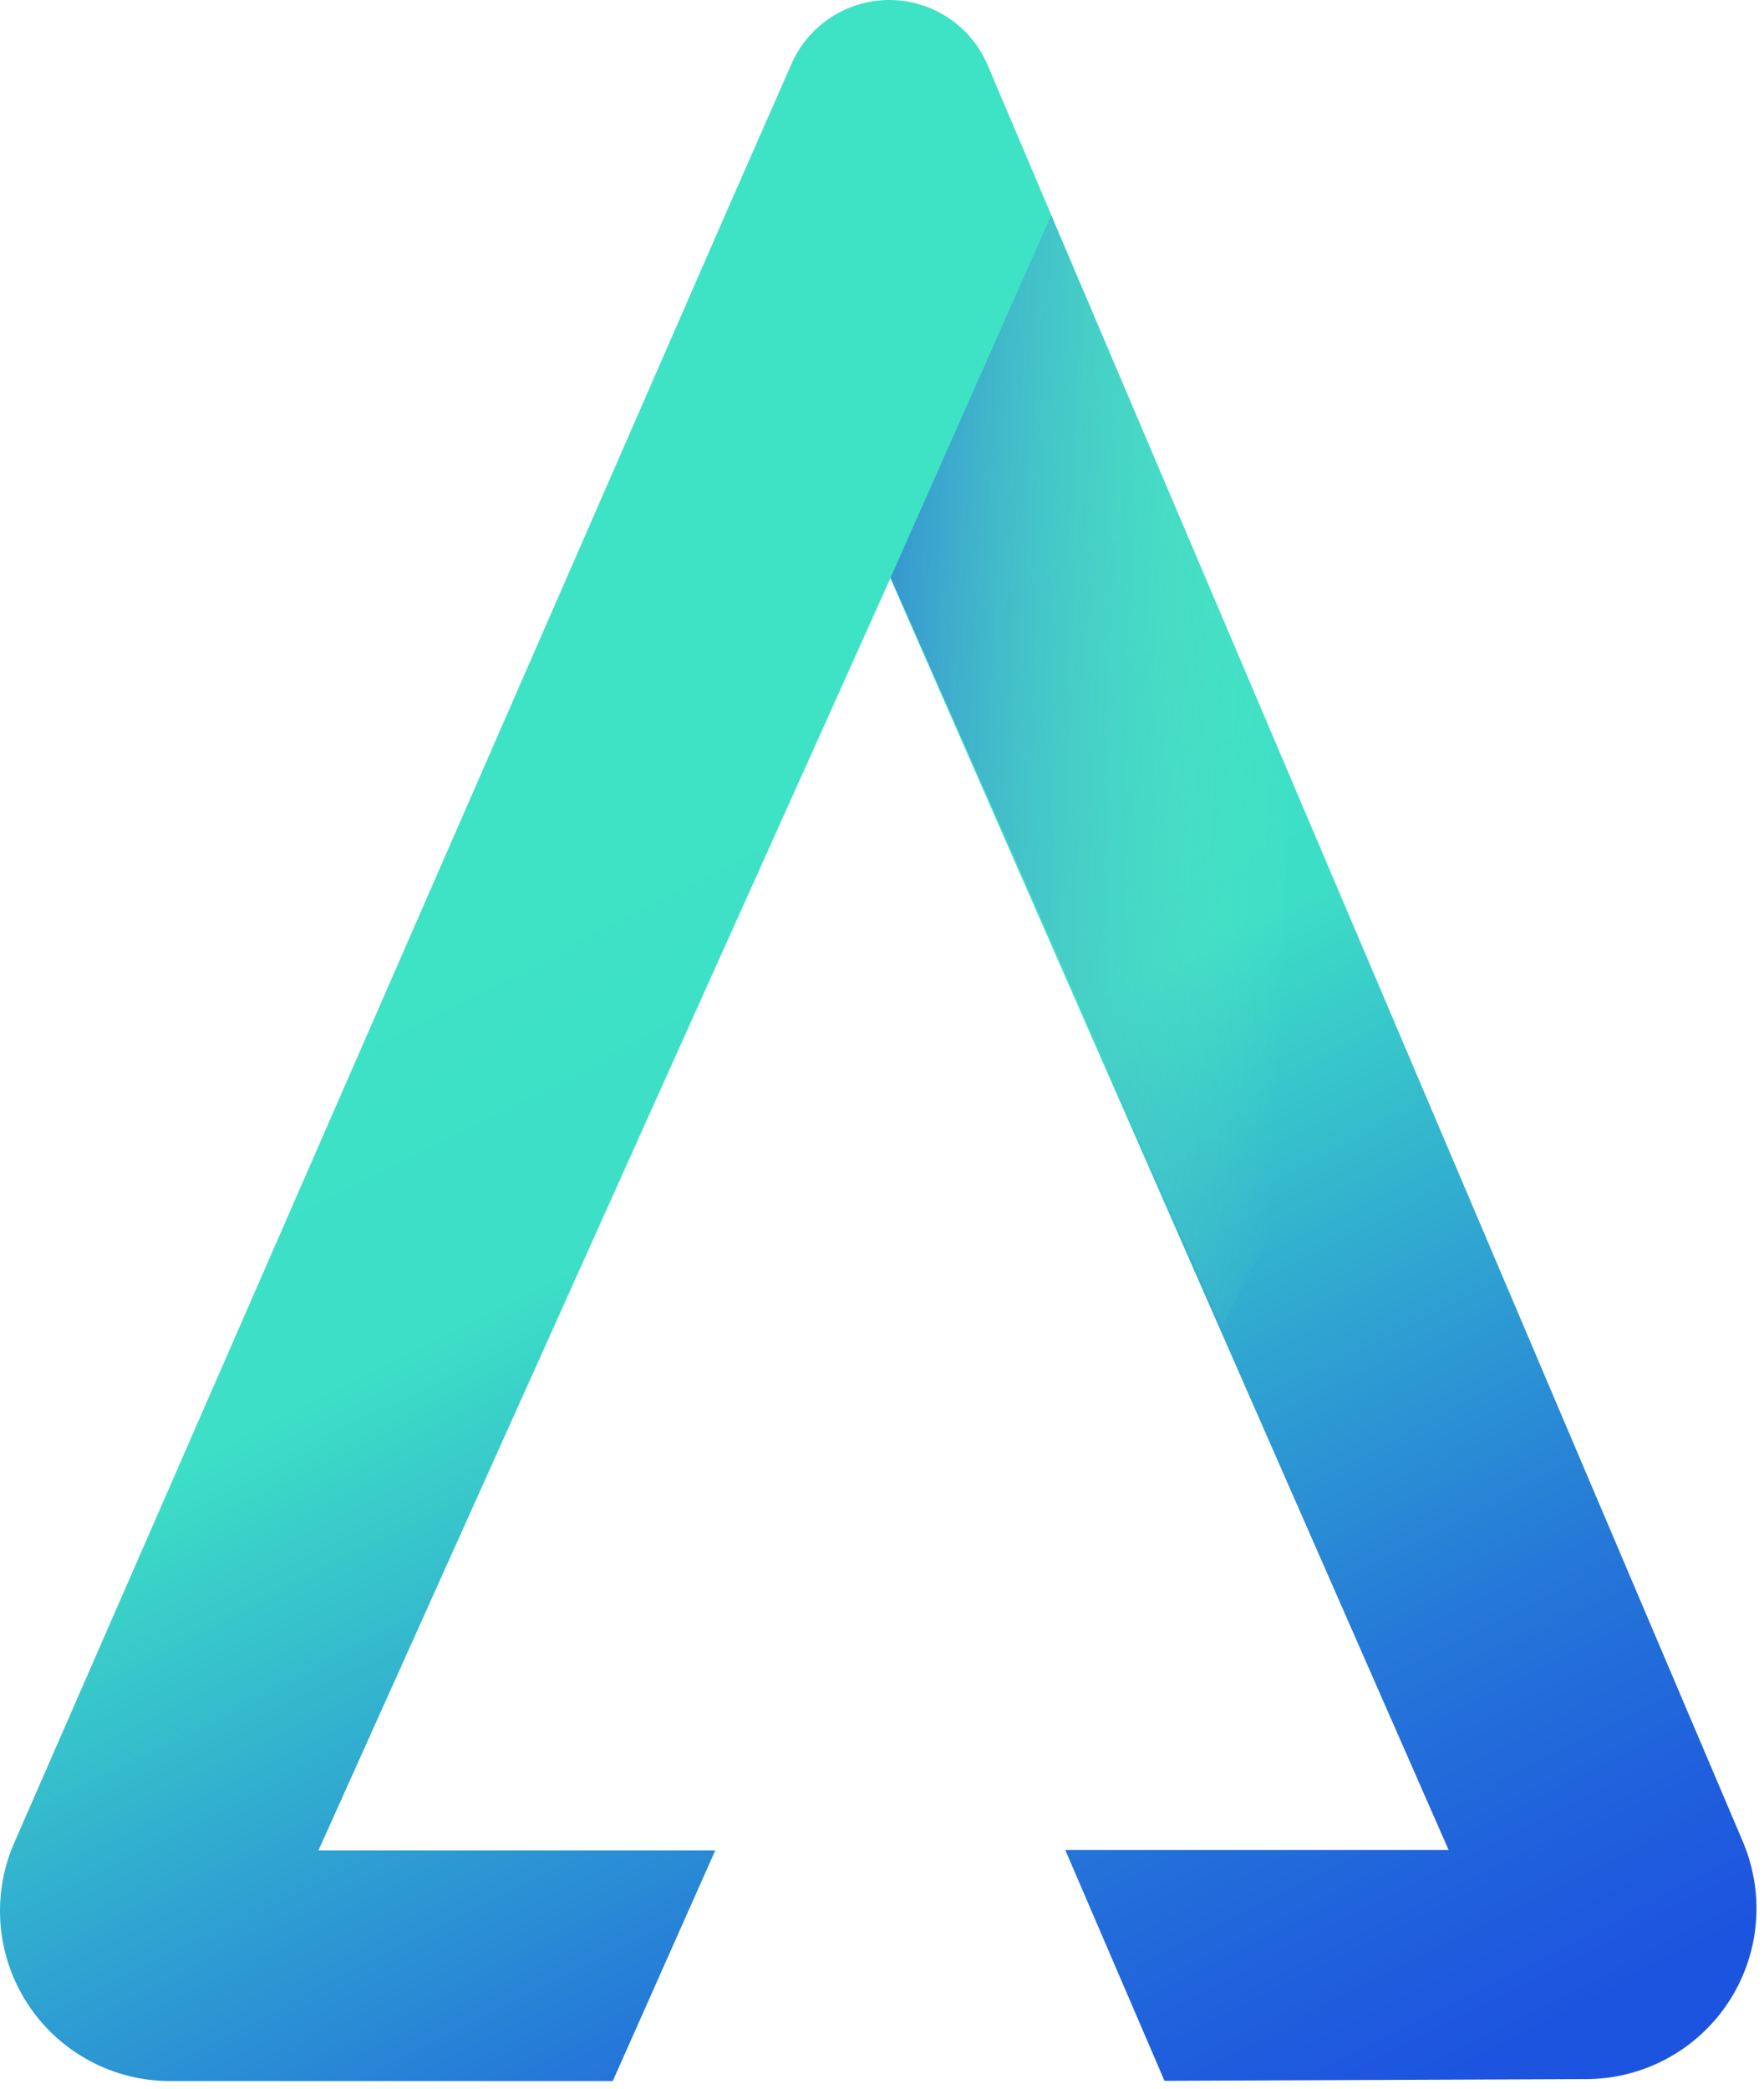 <svg width="174" height="206" viewBox="0 0 174 206" fill="none" xmlns="http://www.w3.org/2000/svg">
<path fill-rule="evenodd" clip-rule="evenodd" d="M156.551 205.04C161.516 205.006 166.212 202.78 169.382 198.959C172.553 195.137 173.873 190.11 172.989 185.224C172.743 183.885 172.341 182.58 171.792 181.334L103.665 21.138L97.423 6.431C95.773 2.533 91.951 0 87.718 0C83.485 0 79.663 2.533 78.013 6.431L71.814 20.539L1.506 181.505C-0.87 186.728 -0.412 192.803 2.72 197.612C5.852 202.42 11.223 205.295 16.962 205.233H60.441L70.553 182.488H31.412L87.825 57.029L142.891 182.445H105.076L114.866 205.211" fill="url(#paint0_linear_4676_12884)"/>
<g style="mix-blend-mode:multiply">
<path d="M87.847 56.964L103.687 21.243L136.778 99.268L120.531 130.862L87.847 56.964Z" fill="url(#paint1_linear_4676_12884)"/>
</g>
<defs>
<linearGradient id="paint0_linear_4676_12884" x1="-15.284" y1="110.864" x2="55.507" y2="249.491" gradientUnits="userSpaceOnUse">
<stop stop-color="#3EE3C5"/>
<stop offset="0.29" stop-color="#3DDFC6"/>
<stop offset="0.54" stop-color="#2FA4D1"/>
<stop offset="0.74" stop-color="#2578D8"/>
<stop offset="0.91" stop-color="#1F5EDD"/>
<stop offset="1" stop-color="#1D54DF"/>
</linearGradient>
<linearGradient id="paint1_linear_4676_12884" x1="130.333" y1="19.267" x2="75.594" y2="16.461" gradientUnits="userSpaceOnUse">
<stop stop-color="#75EEBD" stop-opacity="0.01"/>
<stop offset="1" stop-color="#1D54DD"/>
</linearGradient>
</defs>
</svg>
